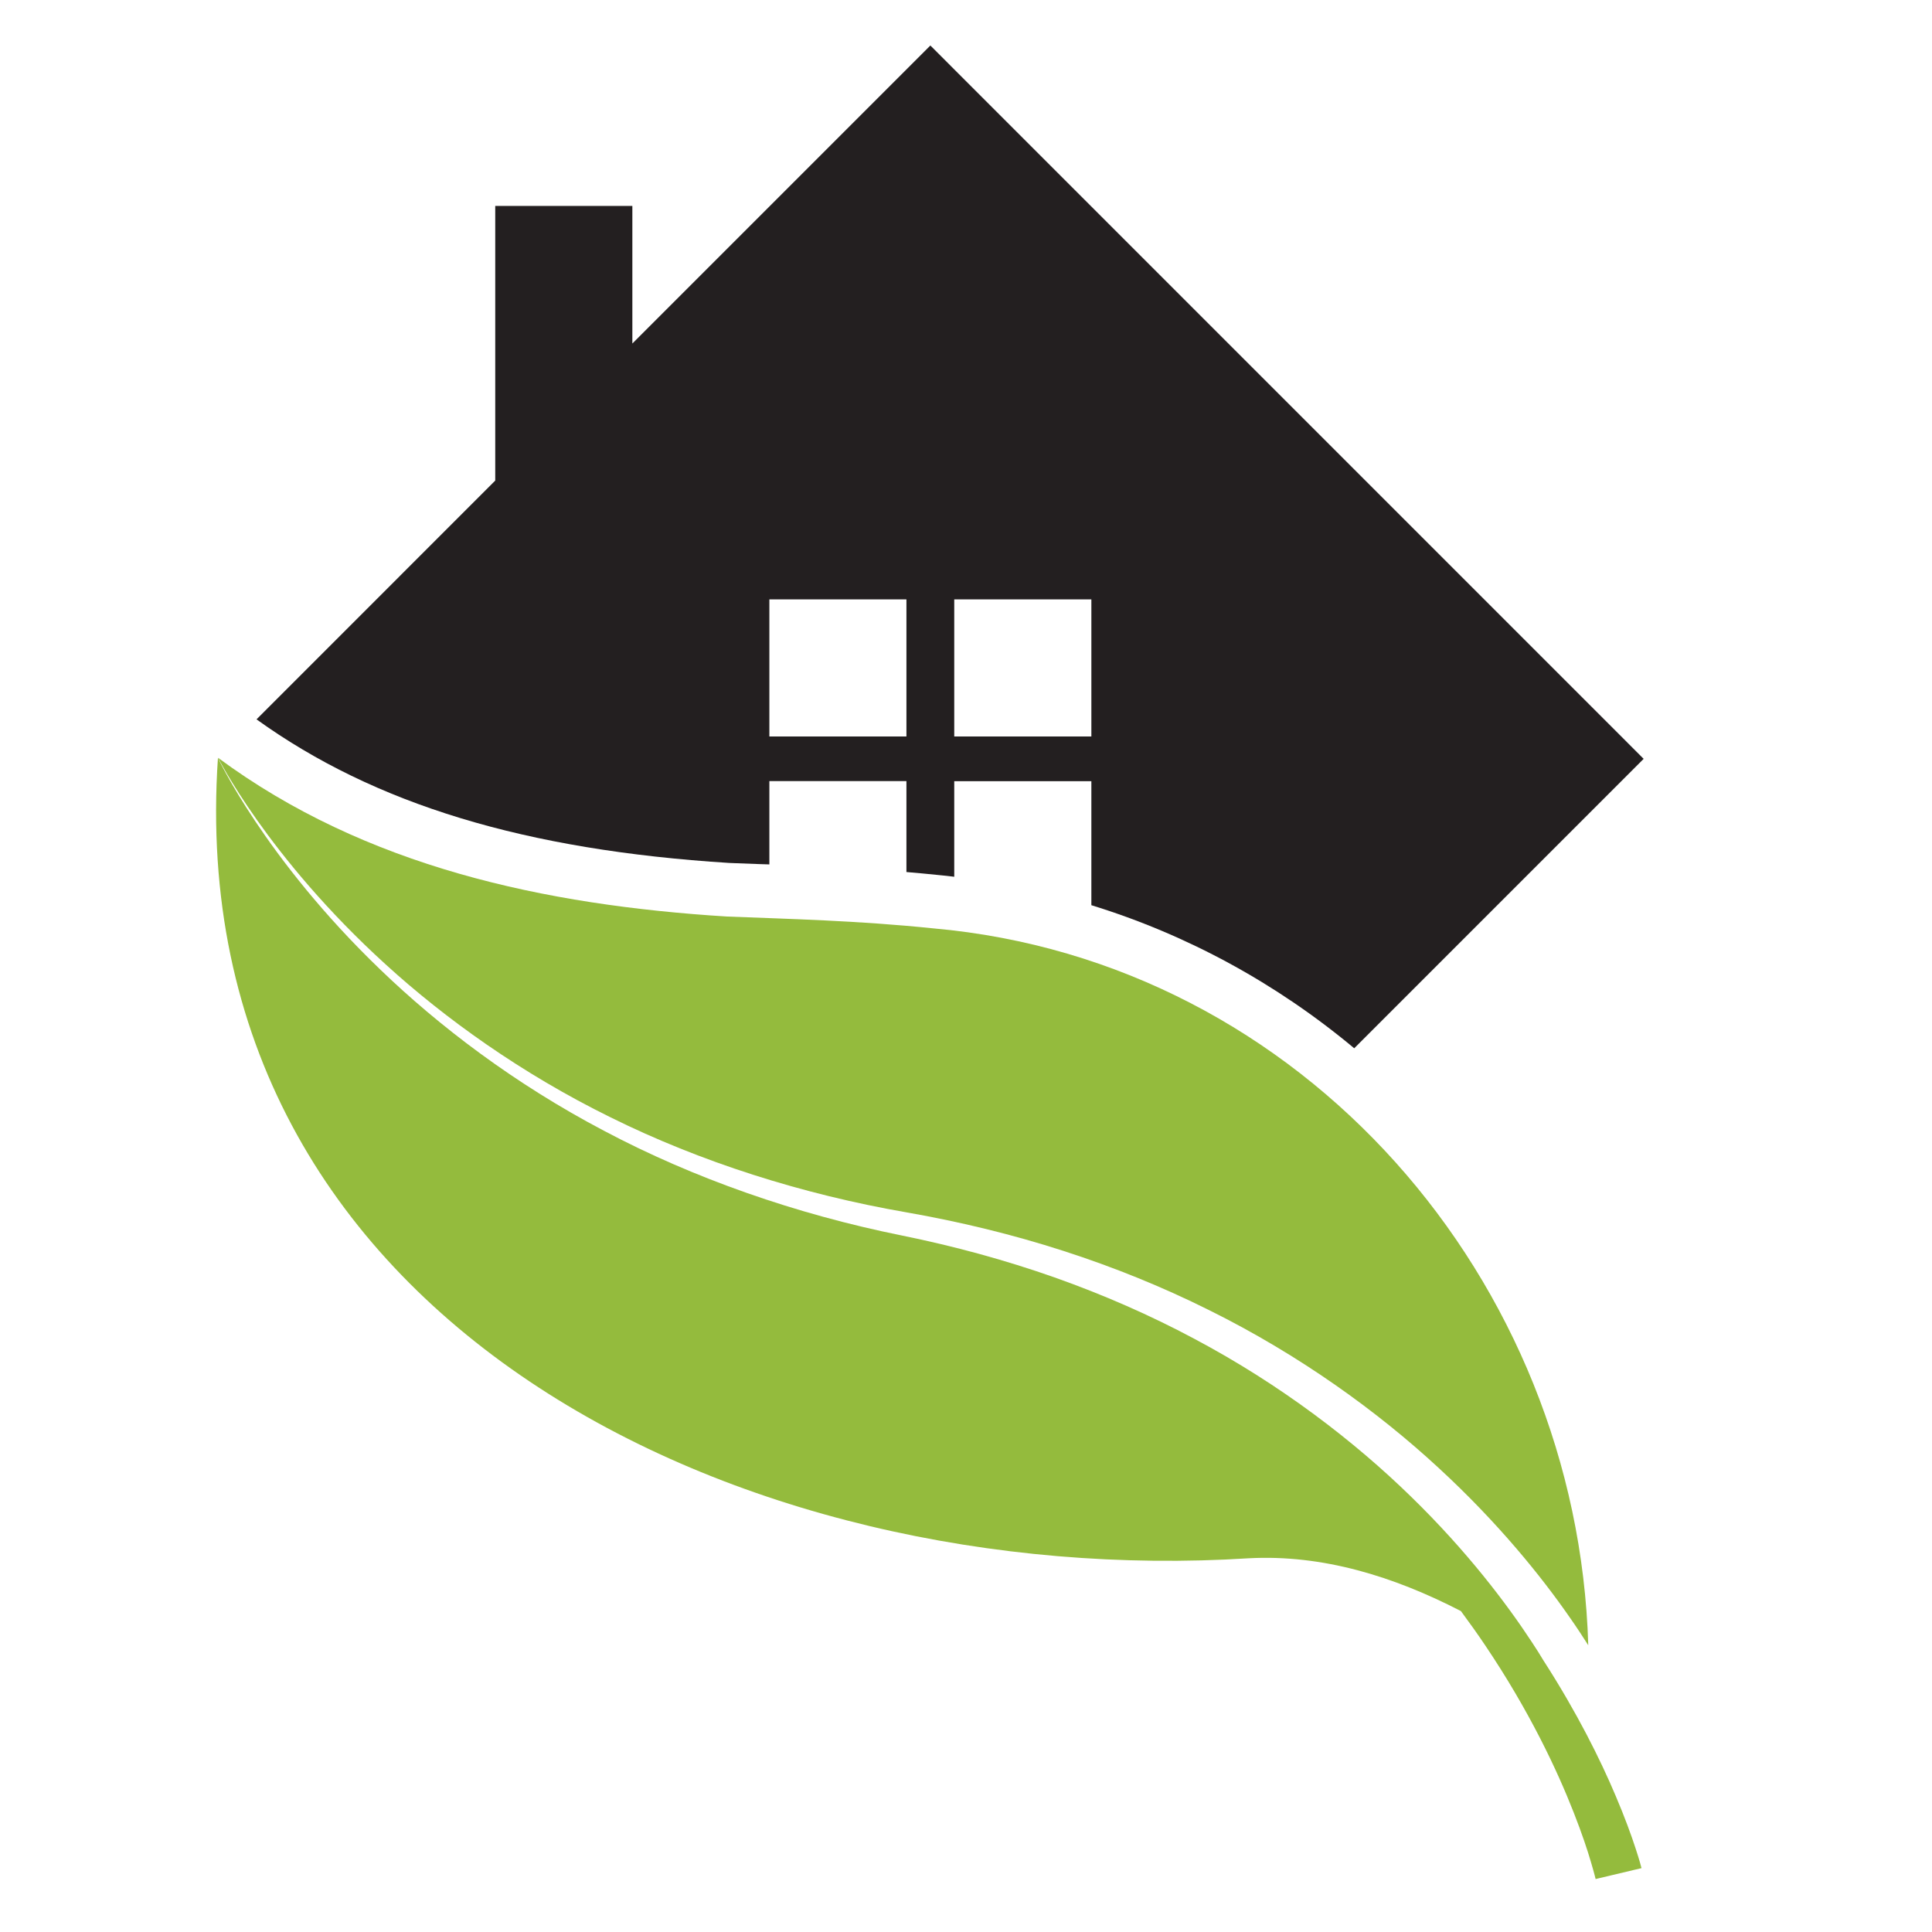 <?xml version="1.0" encoding="utf-8"?>
<!-- Generator: Adobe Illustrator 16.0.0, SVG Export Plug-In . SVG Version: 6.00 Build 0)  -->
<!DOCTYPE svg PUBLIC "-//W3C//DTD SVG 1.1//EN" "http://www.w3.org/Graphics/SVG/1.1/DTD/svg11.dtd">
<svg version="1.1" id="Calque_1" xmlns="http://www.w3.org/2000/svg" xmlns:xlink="http://www.w3.org/1999/xlink" x="0px" y="0px"
	 width="36px" height="36px" viewBox="0 0 36 36" enable-background="new 0 0 36 36" xml:space="preserve">
<g>
	<path fill="#94BB3D" d="M29.595,30.657c-0.2-6.797-5.307-12.745-12.202-13.358c-1.413-0.146-2.697-0.175-3.853-0.221
		c-3.392-0.212-6.732-0.928-9.476-2.957c0,0,0.223,0.449,0.727,1.162c0.503,0.71,1.292,1.685,2.396,2.688
		c1.101,1.004,2.523,2.029,4.192,2.85c1.665,0.825,3.567,1.433,5.515,1.77c0.985,0.172,1.979,0.413,2.922,0.718
		c0.947,0.305,1.858,0.676,2.709,1.101c1.706,0.845,3.158,1.904,4.279,2.94c1.125,1.036,1.927,2.041,2.439,2.778
		C29.381,30.325,29.497,30.502,29.595,30.657z"/>
	<path fill="#94BB3D" d="M23.272,29.036c1.37-0.072,2.694,0.335,3.95,0.984c0.159,0.216,0.313,0.43,0.454,0.641
		c0.819,1.215,1.34,2.326,1.648,3.113c0.155,0.395,0.259,0.709,0.321,0.923c0.064,0.214,0.089,0.325,0.087,0.316l0.855-0.203
		c-0.002-0.01-0.035-0.141-0.112-0.373c-0.076-0.233-0.196-0.568-0.372-0.98c-0.282-0.667-0.716-1.543-1.338-2.509
		c0,0,0.001,0.001,0.001,0.002c-0.064-0.108-0.139-0.226-0.222-0.352c-0.464-0.707-1.201-1.688-2.252-2.711
		c-1.047-1.022-2.416-2.081-4.044-2.944c-0.812-0.434-1.687-0.818-2.6-1.141c-0.918-0.323-1.86-0.58-2.837-0.779
		c-1.976-0.398-3.895-1.07-5.561-1.955c-1.67-0.878-3.078-1.955-4.159-2.997c-1.085-1.041-1.849-2.041-2.334-2.767
		c-0.486-0.728-0.696-1.183-0.696-1.183C3.348,24.621,13.848,29.633,23.272,29.036z"/>
</g>
<path fill="#231F20" d="M17.336,0.848l-5.553,5.553V3.837H9.228v5.118L4.78,13.404c2.202,1.584,5.006,2.436,8.811,2.676
	c0.181,0.007,0.365,0.013,0.552,0.021c0.063,0.001,0.128,0.004,0.193,0.006v-1.552h2.554v1.694c0.198,0.017,0.396,0.035,0.598,0.056
	c0.099,0.008,0.195,0.021,0.293,0.032v-1.781h2.555v2.311c1.781,0.549,3.444,1.452,4.898,2.666l5.393-5.393L17.336,0.848z
	 M16.89,13.723h-2.554v-2.554h2.554V13.723z M20.336,13.723h-2.555v-2.554h2.555V13.723z"/>
</svg>
